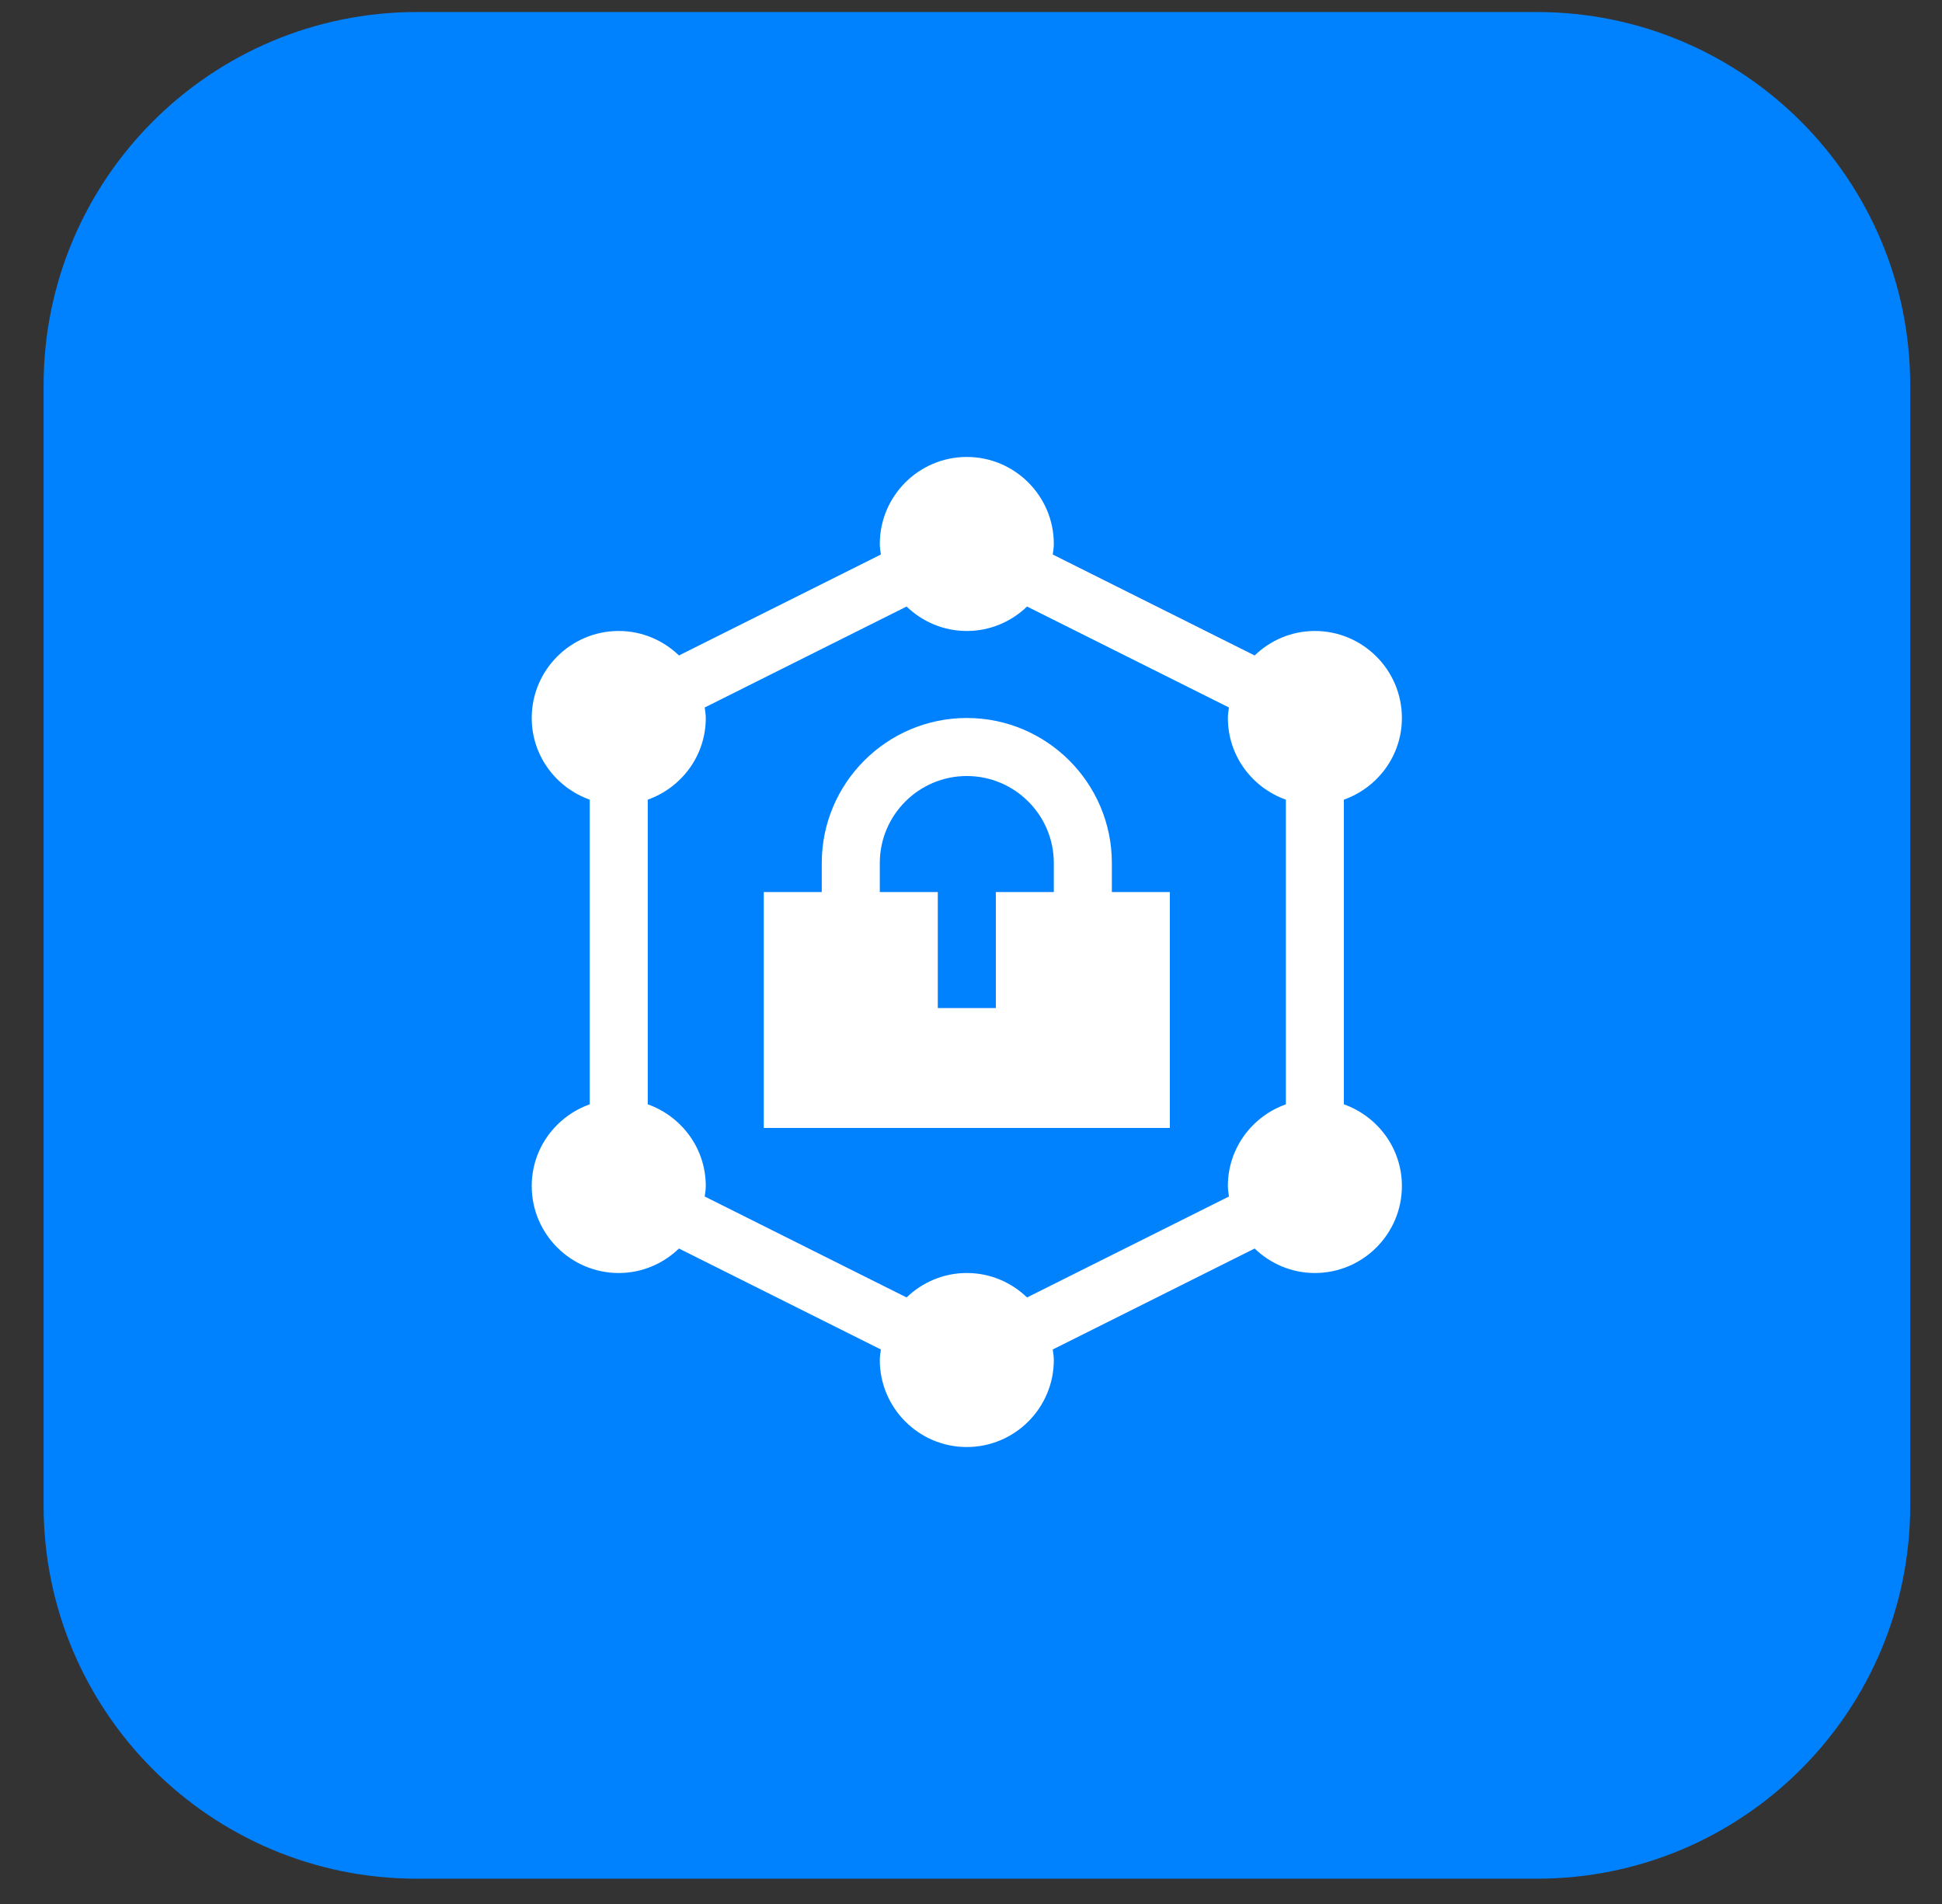 <svg width="51" height="50" viewBox="0 0 51 50" fill="none" xmlns="http://www.w3.org/2000/svg">
<rect x="0" y="0" width="51" height="50" fill="#333333" stroke="none"/>
<g clip-path="url(#clip0_184_1103)">
<g clip-path="url(#clip1_184_1103)">
<g clip-path="url(#clip2_184_1103)">
<path d="M40.361 0.316H10.949C5.534 0.316 1.145 4.706 1.145 10.12V39.532C1.145 44.947 5.534 49.336 10.949 49.336H40.361C45.775 49.336 50.165 44.947 50.165 39.532V10.12C50.165 4.706 45.775 0.316 40.361 0.316Z" fill="#0082FF"/>
<g clip-path="url(#clip3_184_1103)">
<path d="M30.722 23.426H29.199V22.664C29.199 20.564 27.49 18.855 25.39 18.855C23.29 18.855 21.581 20.564 21.581 22.664V23.426H20.058V29.621H30.722V23.426ZM27.675 23.426H26.152V26.473H24.628V23.426H23.105V22.664C23.105 21.404 24.13 20.379 25.39 20.379C26.65 20.379 27.675 21.404 27.675 22.664V23.426Z" fill="white"/>
<path d="M13.964 31.145C13.964 32.405 14.989 33.43 16.25 33.43C16.864 33.43 17.42 33.183 17.831 32.787L23.133 35.438C23.122 35.53 23.105 35.62 23.105 35.715C23.105 36.975 24.13 38 25.39 38C26.65 38 27.675 36.975 27.675 35.715C27.675 35.62 27.659 35.53 27.647 35.438L32.949 32.787C33.36 33.183 33.916 33.43 34.531 33.43C35.791 33.43 36.816 32.405 36.816 31.145C36.816 30.153 36.177 29.315 35.292 29V21C36.177 20.685 36.816 19.847 36.816 18.855C36.816 17.595 35.791 16.57 34.531 16.57C33.916 16.57 33.36 16.817 32.949 17.213L27.647 14.562C27.659 14.47 27.675 14.38 27.675 14.285C27.675 13.025 26.65 12 25.39 12C24.13 12 23.105 13.025 23.105 14.285C23.105 14.38 23.122 14.47 23.133 14.562L17.831 17.213C17.42 16.817 16.864 16.57 16.25 16.57C14.989 16.57 13.964 17.595 13.964 18.855C13.964 19.847 14.603 20.685 15.488 21V29C14.603 29.315 13.964 30.153 13.964 31.145ZM17.011 21C17.896 20.685 18.535 19.847 18.535 18.855C18.535 18.761 18.518 18.67 18.507 18.579L23.808 15.928C24.219 16.324 24.776 16.57 25.39 16.57C26.005 16.57 26.561 16.324 26.972 15.928L32.274 18.579C32.262 18.67 32.246 18.761 32.246 18.855C32.246 19.847 32.884 20.685 33.769 21V29C32.884 29.315 32.246 30.153 32.246 31.145C32.246 31.239 32.262 31.33 32.274 31.421L26.972 34.072C26.561 33.676 26.005 33.43 25.39 33.43C24.776 33.43 24.219 33.676 23.808 34.072L18.507 31.421C18.518 31.33 18.535 31.239 18.535 31.145C18.535 30.153 17.896 29.315 17.011 29V21Z" fill="white"/>
</g>
</g>
</g>
</g>
<defs>
<clipPath id="clip0_184_1103">
<rect width="50" height="50" fill="white" transform="translate(0.39)"/>
</clipPath>
<clipPath id="clip1_184_1103">
<rect width="50" height="50" fill="white" transform="translate(0.39)"/>
</clipPath>
<clipPath id="clip2_184_1103">
<rect width="50" height="50" fill="white" transform="translate(0.39)"/>
</clipPath>
<clipPath id="clip3_184_1103">
<rect width="26" height="26" fill="white" transform="translate(12.39 12)"/>
</clipPath>
</defs>
</svg>
